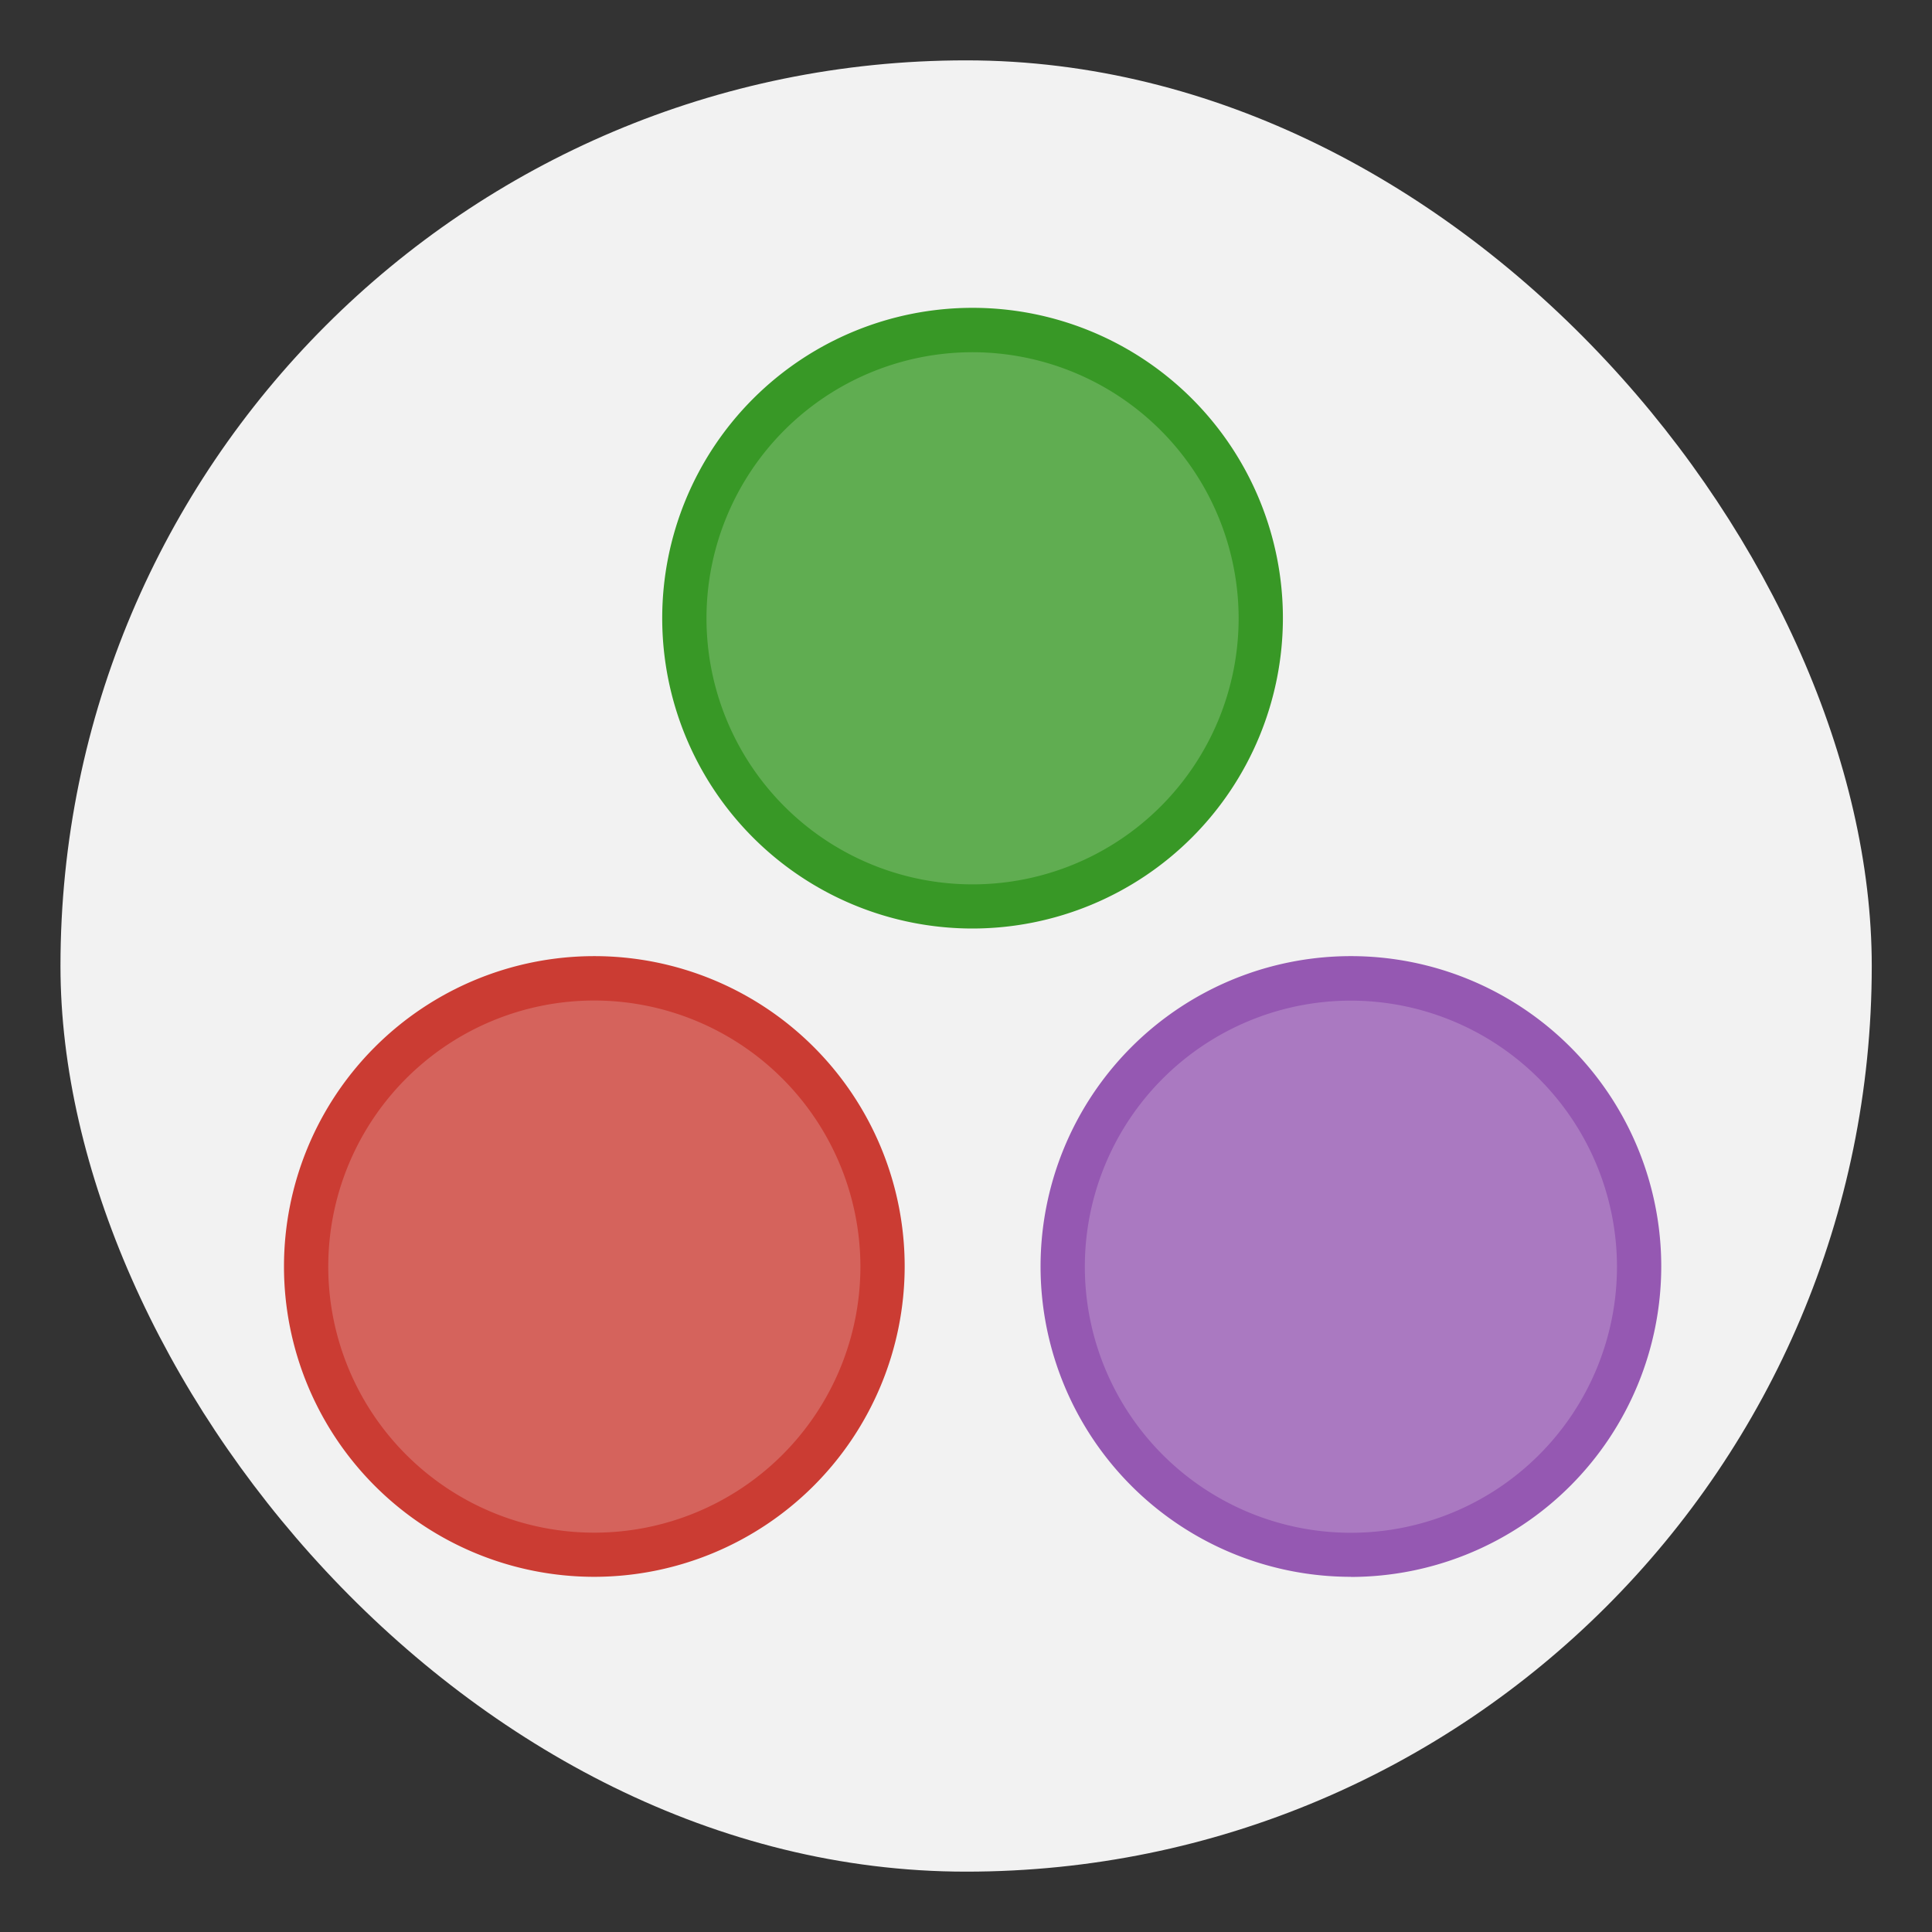 <svg xmlns="http://www.w3.org/2000/svg" width="64" height="64" viewBox="0 0 16.933 16.933"><rect x="0" y="0" width="16.933" height="16.933" fill="#333333" stroke="none"/><defs><linearGradient id="a" x1="7.937" x2="7.937" y1="15.081" y2="1.852" gradientTransform="translate(-6.867 4.82)scale(1.071)" gradientUnits="userSpaceOnUse"><stop offset="0" stop-color="#f1efeb" style="stop-color:#fff;stop-opacity:1"/><stop offset="1" stop-color="#fdfcfc" style="stop-color:#fff;stop-opacity:1"/></linearGradient></defs><g transform="translate(6.263 -5.416)"><rect width="16.933" height="16.933" x="-6.263" y="5.416" fill="none" rx="0" ry="0" style="display:inline;paint-order:stroke fill markers"/><rect width="15.875" height="15.875" x="-5.733" y="5.945" fill="url(#a)" rx="7.937" ry="7.937" style="display:inline;fill:#f2f2f2;stroke-width:1.071"/><circle cx="-1.054" cy="16.517" r="2.526" style="fill:#d5635c;stroke-width:.431"/><path d="M-1.054 19.236a2.72 2.72 0 1 1 2.72-2.72 2.723 2.723 0 0 1-2.72 2.72m0-5.051a2.332 2.332 0 1 0 2.332 2.332 2.335 2.335 0 0 0-2.332-2.332" style="fill:#cb3c33;stroke-width:.431"/><circle cx="2.261" cy="10.834" r="2.526" style="fill:#60ad51;stroke-width:.431"/><path d="M2.261 13.554a2.72 2.72 0 1 1 2.72-2.72 2.723 2.723 0 0 1-2.72 2.72m0-5.051a2.332 2.332 0 1 0 2.332 2.332 2.335 2.335 0 0 0-2.332-2.332" style="fill:#389826;stroke-width:.431"/><circle cx="5.577" cy="16.517" r="2.526" style="fill:#aa79c1;stroke-width:.431"/><path d="M5.577 19.236a2.72 2.72 0 1 1 2.72-2.719 2.723 2.723 0 0 1-2.72 2.72m0-5.051a2.332 2.332 0 1 0 2.332 2.332 2.335 2.335 0 0 0-2.332-2.332" style="fill:#9558b2;stroke-width:.431"/></g></svg>